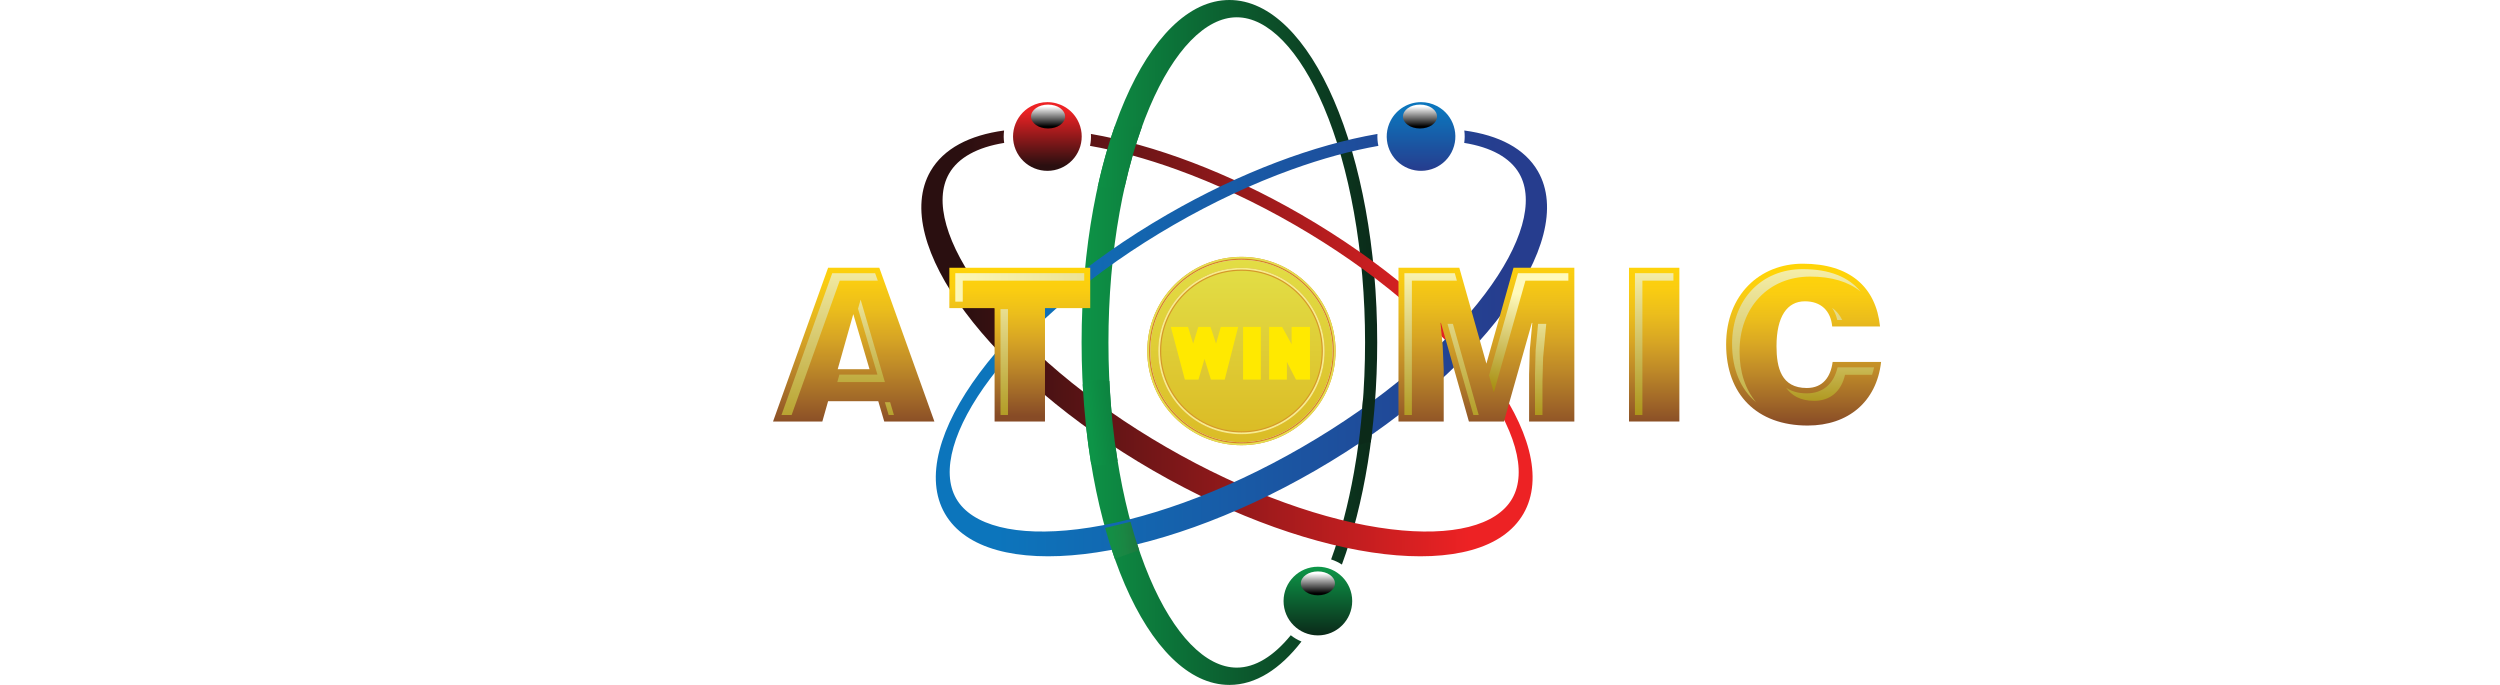 <svg width="146" height="40" viewBox="0 0 146 40" fill="none" xmlns="http://www.w3.org/2000/svg">
<path d="M71.797 0C67.029 0 63.165 8.954 63.165 19.999C63.165 31.044 67.03 39.999 71.797 39.999C73.325 39.999 74.76 39.079 76.006 37.465C75.78 37.372 75.57 37.249 75.381 37.098C74.382 38.325 73.298 38.989 72.227 38.989C70.408 38.989 68.553 37.076 67.138 33.741C66.389 31.974 65.798 29.909 65.385 27.602C64.952 25.196 64.733 22.638 64.733 19.999C64.733 17.361 64.952 14.802 65.385 12.396C65.799 10.09 66.389 8.024 67.138 6.258C68.553 2.923 70.408 1.01 72.227 1.01C74.046 1.01 75.901 2.923 77.316 6.258C78.066 8.025 78.656 10.09 79.069 12.396C79.5 14.803 79.72 17.361 79.72 19.999C79.72 22.638 79.501 25.197 79.069 27.602C78.737 29.458 78.29 31.157 77.737 32.67C77.962 32.742 78.174 32.844 78.367 32.971C79.653 29.479 80.429 24.949 80.429 19.999C80.429 8.954 76.564 0 71.797 0Z" fill="url(#paint0_linear_4126_146605)"/>
<path d="M76.965 37.107C78.072 37.107 78.969 36.21 78.969 35.102C78.969 33.995 78.072 33.097 76.965 33.097C75.857 33.097 74.96 33.995 74.96 35.102C74.96 36.21 75.858 37.107 76.965 37.107Z" fill="url(#paint1_linear_4126_146605)"/>
<path d="M88.97 30C91.354 25.869 85.535 18.044 75.972 12.521C71.687 10.046 67.377 8.454 63.71 7.822C63.724 8.054 63.707 8.287 63.657 8.519C65.242 8.797 66.937 9.259 68.709 9.898C71.007 10.727 73.332 11.817 75.616 13.136C77.901 14.456 80.005 15.924 81.873 17.501C83.663 19.013 85.155 20.557 86.311 22.089C88.49 24.983 89.219 27.546 88.31 29.122C87.4 30.699 84.816 31.349 81.222 30.907C79.317 30.674 77.234 30.153 75.031 29.357C72.732 28.528 70.408 27.439 68.124 26.12C65.838 24.8 63.734 23.331 61.867 21.754C60.077 20.242 58.584 18.699 57.429 17.166C55.249 14.273 54.52 11.709 55.43 10.133C55.965 9.205 57.082 8.597 58.644 8.346C58.608 8.108 58.607 7.864 58.639 7.621C56.619 7.893 55.105 8.676 54.34 10C51.956 14.131 57.776 21.956 67.339 27.479C76.902 33.002 86.586 34.13 88.97 30Z" fill="url(#paint2_linear_4126_146605)"/>
<path d="M61.165 5.965C60.841 5.965 60.512 6.044 60.208 6.21C59.236 6.74 58.876 7.958 59.406 8.931C59.936 9.904 61.154 10.263 62.126 9.733C63.098 9.203 63.458 7.985 62.928 7.012C62.564 6.344 61.876 5.965 61.165 5.965Z" fill="url(#paint3_linear_4126_146605)"/>
<path d="M89.813 10C89.05 8.676 87.535 7.893 85.515 7.621C85.548 7.864 85.546 8.108 85.51 8.346C87.072 8.597 88.188 9.205 88.724 10.133C89.634 11.709 88.905 14.273 86.725 17.166C85.571 18.699 84.077 20.243 82.288 21.754C80.422 23.331 78.317 24.8 76.031 26.12C73.746 27.44 71.423 28.528 69.124 29.357C66.921 30.151 64.838 30.674 62.933 30.907C59.338 31.349 56.755 30.699 55.845 29.122C54.936 27.546 55.664 24.983 57.844 22.089C58.998 20.557 60.492 19.012 62.281 17.501C64.148 15.924 66.253 14.456 68.538 13.136C70.823 11.816 73.147 10.726 75.445 9.898C77.217 9.259 78.912 8.797 80.497 8.519C80.447 8.288 80.43 8.054 80.443 7.822C76.777 8.455 72.468 10.046 68.182 12.521C58.621 18.044 52.801 25.869 55.185 30C57.569 34.13 67.253 33.002 76.815 27.479C86.377 21.955 92.196 14.13 89.813 10Z" fill="url(#paint4_linear_4126_146605)"/>
<path d="M83.916 6.192C83.619 6.038 83.304 5.965 82.992 5.965C82.268 5.965 81.57 6.359 81.212 7.045C80.7 8.027 81.081 9.239 82.063 9.75C83.044 10.262 84.256 9.88 84.767 8.898C85.278 7.916 84.897 6.705 83.916 6.192Z" fill="url(#paint5_linear_4126_146605)"/>
<g style="mix-blend-mode:screen">
<path d="M76.965 34.767C77.515 34.767 77.96 34.454 77.96 34.069C77.96 33.682 77.514 33.37 76.965 33.37C76.415 33.37 75.97 33.683 75.97 34.069C75.97 34.455 76.415 34.767 76.965 34.767Z" fill="url(#paint6_linear_4126_146605)"/>
</g>
<g style="mix-blend-mode:screen">
<path d="M82.927 7.505C83.478 7.505 83.922 7.192 83.922 6.806C83.922 6.42 83.477 6.108 82.927 6.108C82.378 6.108 81.933 6.421 81.933 6.806C81.931 7.192 82.377 7.505 82.927 7.505Z" fill="url(#paint7_linear_4126_146605)"/>
</g>
<g style="mix-blend-mode:screen">
<path d="M61.207 7.505C61.758 7.505 62.202 7.192 62.202 6.806C62.202 6.42 61.757 6.108 61.207 6.108C60.658 6.108 60.212 6.421 60.212 6.806C60.211 7.192 60.657 7.505 61.207 7.505Z" fill="url(#paint8_linear_4126_146605)"/>
</g>
<path d="M66.525 32.127C66.345 31.596 66.177 31.043 66.022 30.47L64.538 30.831C64.712 31.458 64.902 32.059 65.104 32.635L66.525 32.127Z" fill="url(#paint9_linear_4126_146605)"/>
<path d="M80.056 25.83C80.163 25.017 80.247 24.183 80.309 23.33C80.174 23.294 80.031 23.275 79.883 23.275C79.787 23.275 79.693 23.283 79.602 23.299C79.543 24.129 79.441 25.151 79.335 25.956C79.499 26.012 79.697 25.84 79.883 25.84C79.942 25.839 80 25.835 80.056 25.83Z" fill="url(#paint10_linear_4126_146605)"/>
<path d="M64.255 27.175C64.619 27.175 64.963 27.082 65.267 26.916C65.024 25.411 64.864 23.85 64.787 22.251C64.617 22.206 64.438 22.182 64.255 22.182C63.886 22.182 63.537 22.279 63.229 22.45C63.314 24.069 63.483 25.63 63.725 27.107C63.896 27.152 64.072 27.175 64.255 27.175Z" fill="url(#paint11_linear_4126_146605)"/>
<path d="M66.692 7.394H65.095C64.712 8.487 64.377 9.674 64.099 10.942H65.675C65.957 9.67 66.297 8.485 66.692 7.394Z" fill="url(#paint12_linear_4126_146605)"/>
<path d="M54.569 24.617L51.352 15.637H48.361L45.145 24.617H48.024L48.361 23.431H51.291L51.64 24.617H54.569ZM48.922 21.561L49.832 18.344L50.78 21.561H48.922Z" fill="url(#paint13_linear_4126_146605)"/>
<path d="M55.442 17.994H58.084V24.617H61.027V17.994H63.669V15.637H55.442V17.994Z" fill="url(#paint14_linear_4126_146605)"/>
<path d="M86.806 21.236L85.224 15.637H81.671V24.617H84.313V21.573L84.251 20.177L84.127 18.855H84.151L85.784 24.617H87.829L89.462 18.855H89.487L89.337 20.476L89.299 21.873V24.617H91.942V15.637H88.389L86.806 21.236Z" fill="url(#paint15_linear_4126_146605)"/>
<path d="M98.076 15.637H95.134V24.616H98.076V15.637Z" fill="url(#paint16_linear_4126_146605)"/>
<path d="M105.518 22.659C104.022 22.659 103.748 21.473 103.748 20.214C103.748 18.481 104.371 17.596 105.406 17.596C106.329 17.596 106.914 18.131 107.001 19.067H109.794C109.557 16.761 108.024 15.4 105.282 15.4H105.281C102.776 15.4 100.806 17.209 100.806 20.114C100.806 23.033 102.6 24.852 105.567 24.852C107.936 24.852 109.594 23.456 109.856 21.136H107.026C106.915 21.998 106.466 22.659 105.518 22.659Z" fill="url(#paint17_linear_4126_146605)"/>
<path d="M86.961 21.926L87.241 22.915L89.086 16.39H91.592V15.953H88.65L86.961 21.926Z" fill="url(#paint18_linear_4126_146605)"/>
<path d="M50.26 17.498L50.109 18.03L51.241 21.875H49.021L48.898 22.311H51.677L50.26 17.498Z" fill="url(#paint19_linear_4126_146605)"/>
<path d="M107.315 21.451C107.092 22.422 106.45 22.972 105.517 22.972C104.997 22.972 104.606 22.844 104.311 22.643C104.617 23.08 105.119 23.408 105.953 23.408C106.886 23.408 107.528 22.858 107.75 21.887H109.328C109.372 21.744 109.419 21.604 109.448 21.451H107.315Z" fill="url(#paint20_linear_4126_146605)"/>
<path d="M106.996 17.982C107.133 18.183 107.238 18.417 107.297 18.687H107.583C107.447 18.392 107.249 18.155 106.996 17.982Z" fill="url(#paint21_linear_4126_146605)"/>
<path d="M48.603 15.953L45.638 24.235H46.231L49.04 16.39H51.263L51.106 15.953H48.603Z" fill="url(#paint22_linear_4126_146605)"/>
<path d="M51.676 23.488L51.897 24.235H52.205L51.983 23.488H51.676Z" fill="url(#paint23_linear_4126_146605)"/>
<path d="M58.866 18.052H58.43V24.235H58.866V18.052Z" fill="url(#paint24_linear_4126_146605)"/>
<path d="M108.66 17.03C107.961 16.171 106.828 15.717 105.281 15.717H105.28C102.85 15.717 101.153 17.512 101.153 20.082C101.153 21.586 101.662 22.742 102.561 23.495C101.94 22.755 101.589 21.756 101.589 20.517C101.589 17.947 103.285 16.153 105.715 16.153C106.976 16.153 107.958 16.458 108.66 17.03Z" fill="url(#paint25_linear_4126_146605)"/>
<path d="M82.454 16.39H85.082L84.959 15.953H82.017V24.235H82.454V16.39Z" fill="url(#paint26_linear_4126_146605)"/>
<path d="M55.789 17.616H56.225V16.39H63.32V15.953H55.789V17.616Z" fill="url(#paint27_linear_4126_146605)"/>
<path d="M95.481 24.235H95.916V16.39H97.728V15.953H95.481V24.235Z" fill="url(#paint28_linear_4126_146605)"/>
<path d="M90.08 22.276L90.117 20.889L90.301 18.912H89.824L89.681 20.453L89.644 21.84V24.235H90.08V22.276Z" fill="url(#paint29_linear_4126_146605)"/>
<path d="M84.535 18.912L86.045 24.235H86.357L84.849 18.912H84.535Z" fill="url(#paint30_linear_4126_146605)"/>
<path d="M72.499 25.826C75.441 25.826 77.826 23.441 77.826 20.5C77.826 17.558 75.441 15.173 72.499 15.173C69.558 15.173 67.173 17.558 67.173 20.5C67.173 23.441 69.558 25.826 72.499 25.826Z" fill="url(#paint31_linear_4126_146605)"/>
<path d="M72.499 15.173C75.441 15.173 77.826 17.558 77.826 20.5C77.826 23.441 75.441 25.826 72.499 25.826C69.558 25.826 67.173 23.441 67.173 20.5C67.173 17.558 69.558 15.173 72.499 15.173ZM72.499 15C71.757 15 71.037 15.146 70.359 15.432C70.033 15.57 69.718 15.741 69.424 15.94C69.133 16.137 68.859 16.362 68.611 16.611C68.362 16.859 68.136 17.133 67.94 17.424C67.741 17.718 67.571 18.033 67.433 18.359C67.145 19.037 67 19.758 67 20.5C67 21.241 67.145 21.963 67.433 22.641C67.57 22.967 67.741 23.282 67.94 23.576C68.137 23.867 68.362 24.141 68.611 24.389C68.859 24.638 69.133 24.864 69.424 25.06C69.718 25.259 70.033 25.429 70.359 25.567C71.037 25.855 71.758 26 72.499 26C73.241 26 73.962 25.855 74.64 25.567C74.966 25.43 75.281 25.259 75.575 25.06C75.866 24.863 76.14 24.638 76.388 24.389C76.637 24.141 76.863 23.867 77.059 23.576C77.258 23.282 77.428 22.967 77.567 22.641C77.853 21.963 77.999 21.242 77.999 20.5C77.999 19.759 77.853 19.038 77.567 18.36C77.429 18.034 77.258 17.719 77.059 17.425C76.862 17.134 76.637 16.86 76.388 16.612C76.14 16.363 75.866 16.137 75.575 15.941C75.281 15.742 74.966 15.572 74.64 15.434C73.963 15.146 73.242 15 72.499 15Z" fill="#D6802A"/>
<path d="M72.499 25.186C75.088 25.186 77.186 23.087 77.186 20.5C77.186 17.912 75.088 15.813 72.499 15.813C69.912 15.813 67.814 17.912 67.814 20.5C67.814 23.087 69.912 25.186 72.499 25.186Z" fill="url(#paint32_linear_4126_146605)"/>
<path d="M72.499 15.814C75.088 15.814 77.186 17.912 77.186 20.5C77.186 23.088 75.088 25.186 72.499 25.186C69.912 25.186 67.815 23.087 67.815 20.499C67.815 17.911 69.912 15.814 72.499 15.814ZM72.499 15.641C71.844 15.641 71.207 15.769 70.608 16.023C70.32 16.145 70.042 16.296 69.782 16.47C69.524 16.644 69.283 16.843 69.064 17.064C68.844 17.284 68.644 17.525 68.47 17.782C68.295 18.042 68.144 18.32 68.023 18.608C67.769 19.207 67.641 19.844 67.641 20.499C67.641 21.155 67.769 21.792 68.023 22.391C68.145 22.679 68.296 22.957 68.47 23.217C68.644 23.474 68.843 23.716 69.064 23.935C69.284 24.156 69.525 24.355 69.782 24.529C70.042 24.704 70.32 24.855 70.608 24.976C71.207 25.23 71.844 25.358 72.499 25.358C73.155 25.358 73.792 25.23 74.391 24.976C74.679 24.854 74.957 24.703 75.217 24.529C75.475 24.355 75.716 24.156 75.936 23.935C76.156 23.715 76.355 23.474 76.529 23.217C76.704 22.957 76.855 22.679 76.976 22.391C77.23 21.792 77.358 21.155 77.358 20.499C77.358 19.844 77.23 19.207 76.976 18.608C76.854 18.32 76.704 18.042 76.529 17.782C76.355 17.524 76.156 17.283 75.936 17.064C75.715 16.843 75.474 16.644 75.217 16.47C74.957 16.294 74.679 16.144 74.391 16.023C73.792 15.769 73.155 15.641 72.499 15.641Z" fill="#D59729"/>
<g filter="url(#filter0_d_4126_146605)">
<path d="M68.377 19.092H69.381L69.68 20.071L69.98 19.092H70.695L71.017 20.071L71.294 19.092H72.308L71.524 22.168H70.717L70.343 20.958L69.991 22.168H69.196L68.377 19.092Z" fill="#FFE900"/>
</g>
<g filter="url(#filter1_d_4126_146605)">
<path d="M73.632 19.092H72.596V22.169H73.632V19.092Z" fill="#FFE900"/>
</g>
<g filter="url(#filter2_d_4126_146605)">
<path d="M74.117 19.092H74.877L75.43 20.105V19.092H76.502V22.168H75.684L75.154 21.131V22.168H74.117V19.092Z" fill="#FFE900"/>
</g>
<path d="M72.499 15.744C75.126 15.744 77.255 17.873 77.255 20.499C77.255 23.126 75.126 25.255 72.499 25.255C69.873 25.255 67.744 23.127 67.744 20.499C67.744 17.872 69.873 15.744 72.499 15.744ZM72.499 15.641C71.844 15.641 71.207 15.769 70.608 16.023C70.32 16.145 70.042 16.296 69.782 16.47C69.524 16.644 69.283 16.843 69.064 17.064C68.844 17.284 68.644 17.525 68.47 17.782C68.295 18.042 68.144 18.32 68.023 18.608C67.769 19.207 67.641 19.844 67.641 20.499C67.641 21.155 67.769 21.792 68.023 22.391C68.145 22.679 68.296 22.957 68.47 23.217C68.644 23.474 68.843 23.716 69.064 23.935C69.284 24.156 69.525 24.355 69.782 24.529C70.042 24.704 70.32 24.855 70.608 24.976C71.207 25.23 71.844 25.358 72.499 25.358C73.155 25.358 73.792 25.23 74.391 24.976C74.679 24.854 74.957 24.703 75.217 24.529C75.475 24.355 75.716 24.156 75.936 23.935C76.156 23.715 76.355 23.474 76.529 23.217C76.704 22.957 76.855 22.679 76.976 22.391C77.23 21.792 77.358 21.155 77.358 20.499C77.358 19.844 77.23 19.207 76.976 18.608C76.854 18.32 76.704 18.042 76.529 17.782C76.355 17.524 76.156 17.283 75.936 17.064C75.715 16.843 75.474 16.644 75.217 16.47C74.957 16.294 74.679 16.144 74.391 16.023C73.792 15.769 73.155 15.641 72.499 15.641Z" fill="#F6EC8E"/>
<path d="M72.499 15.104C75.48 15.104 77.895 17.519 77.895 20.5C77.895 23.48 75.479 25.895 72.499 25.895C69.52 25.895 67.104 23.48 67.104 20.5C67.104 17.519 69.52 15.104 72.499 15.104ZM72.499 15C71.757 15 71.037 15.146 70.359 15.432C70.033 15.57 69.718 15.741 69.424 15.94C69.133 16.137 68.859 16.362 68.611 16.611C68.362 16.859 68.136 17.133 67.94 17.424C67.741 17.718 67.571 18.033 67.433 18.359C67.145 19.037 67 19.758 67 20.5C67 21.241 67.145 21.963 67.433 22.641C67.57 22.967 67.741 23.282 67.94 23.576C68.137 23.867 68.362 24.141 68.611 24.389C68.859 24.638 69.133 24.864 69.424 25.06C69.718 25.259 70.033 25.429 70.359 25.567C71.037 25.855 71.758 26 72.499 26C73.241 26 73.962 25.855 74.64 25.567C74.966 25.43 75.281 25.259 75.575 25.06C75.866 24.863 76.14 24.638 76.388 24.389C76.637 24.141 76.863 23.867 77.059 23.576C77.258 23.282 77.428 22.967 77.567 22.641C77.853 21.963 77.999 21.242 77.999 20.5C77.999 19.759 77.853 19.038 77.567 18.36C77.429 18.034 77.258 17.719 77.059 17.425C76.862 17.134 76.637 16.86 76.388 16.612C76.14 16.363 75.866 16.137 75.575 15.941C75.281 15.742 74.966 15.572 74.64 15.434C73.963 15.146 73.242 15 72.499 15Z" fill="#E5DF50"/>
<defs>
<filter id="filter0_d_4126_146605" x="67.377" y="18.092" width="5.93" height="5.076" filterUnits="userSpaceOnUse" color-interpolation-filters="sRGB">
<feFlood flood-opacity="0" result="BackgroundImageFix"/>
<feColorMatrix in="SourceAlpha" type="matrix" values="0 0 0 0 0 0 0 0 0 0 0 0 0 0 0 0 0 0 127 0" result="hardAlpha"/>
<feOffset/>
<feGaussianBlur stdDeviation="0.5"/>
<feComposite in2="hardAlpha" operator="out"/>
<feColorMatrix type="matrix" values="0 0 0 0 0 0 0 0 0 0 0 0 0 0 0 0 0 0 0.25 0"/>
<feBlend mode="normal" in2="BackgroundImageFix" result="effect1_dropShadow_4126_146605"/>
<feBlend mode="normal" in="SourceGraphic" in2="effect1_dropShadow_4126_146605" result="shape"/>
</filter>
<filter id="filter1_d_4126_146605" x="71.596" y="18.092" width="3.037" height="5.077" filterUnits="userSpaceOnUse" color-interpolation-filters="sRGB">
<feFlood flood-opacity="0" result="BackgroundImageFix"/>
<feColorMatrix in="SourceAlpha" type="matrix" values="0 0 0 0 0 0 0 0 0 0 0 0 0 0 0 0 0 0 127 0" result="hardAlpha"/>
<feOffset/>
<feGaussianBlur stdDeviation="0.5"/>
<feComposite in2="hardAlpha" operator="out"/>
<feColorMatrix type="matrix" values="0 0 0 0 0 0 0 0 0 0 0 0 0 0 0 0 0 0 0.25 0"/>
<feBlend mode="normal" in2="BackgroundImageFix" result="effect1_dropShadow_4126_146605"/>
<feBlend mode="normal" in="SourceGraphic" in2="effect1_dropShadow_4126_146605" result="shape"/>
</filter>
<filter id="filter2_d_4126_146605" x="73.117" y="18.092" width="4.386" height="5.076" filterUnits="userSpaceOnUse" color-interpolation-filters="sRGB">
<feFlood flood-opacity="0" result="BackgroundImageFix"/>
<feColorMatrix in="SourceAlpha" type="matrix" values="0 0 0 0 0 0 0 0 0 0 0 0 0 0 0 0 0 0 127 0" result="hardAlpha"/>
<feOffset/>
<feGaussianBlur stdDeviation="0.5"/>
<feComposite in2="hardAlpha" operator="out"/>
<feColorMatrix type="matrix" values="0 0 0 0 0 0 0 0 0 0 0 0 0 0 0 0 0 0 0.25 0"/>
<feBlend mode="normal" in2="BackgroundImageFix" result="effect1_dropShadow_4126_146605"/>
<feBlend mode="normal" in="SourceGraphic" in2="effect1_dropShadow_4126_146605" result="shape"/>
</filter>
<linearGradient id="paint0_linear_4126_146605" x1="63.164" y1="20" x2="80.429" y2="20" gradientUnits="userSpaceOnUse">
<stop stop-color="#0D9447"/>
<stop offset="0.994" stop-color="#0B2A19"/>
<stop offset="1" stop-color="#0B2A19"/>
</linearGradient>
<linearGradient id="paint1_linear_4126_146605" x1="76.965" y1="33.232" x2="76.965" y2="37.107" gradientUnits="userSpaceOnUse">
<stop stop-color="#0D9447"/>
<stop offset="0.994" stop-color="#0B2A19"/>
<stop offset="1" stop-color="#0B2A19"/>
</linearGradient>
<linearGradient id="paint2_linear_4126_146605" x1="56.083" y1="20.054" x2="85.961" y2="20.054" gradientUnits="userSpaceOnUse">
<stop stop-color="#2A0F10"/>
<stop offset="0.994" stop-color="#ED2224"/>
<stop offset="1" stop-color="#ED2224"/>
</linearGradient>
<linearGradient id="paint3_linear_4126_146605" x1="61.167" y1="9.675" x2="61.167" y2="6.467" gradientUnits="userSpaceOnUse">
<stop stop-color="#2A0F10"/>
<stop offset="0.994" stop-color="#ED2224"/>
<stop offset="1" stop-color="#ED2224"/>
</linearGradient>
<linearGradient id="paint4_linear_4126_146605" x1="58.195" y1="20.054" x2="88.072" y2="20.054" gradientUnits="userSpaceOnUse">
<stop stop-color="#0C75BC"/>
<stop offset="0.994" stop-color="#263D8E"/>
<stop offset="1" stop-color="#263D8E"/>
</linearGradient>
<linearGradient id="paint5_linear_4126_146605" x1="82.989" y1="6.435" x2="82.989" y2="9.954" gradientUnits="userSpaceOnUse">
<stop stop-color="#0C75BC"/>
<stop offset="0.994" stop-color="#263D8E"/>
<stop offset="1" stop-color="#263D8E"/>
</linearGradient>
<linearGradient id="paint6_linear_4126_146605" x1="76.965" y1="33.483" x2="76.965" y2="34.642" gradientUnits="userSpaceOnUse">
<stop stop-color="white"/>
<stop offset="1" stop-color="#010101"/>
</linearGradient>
<linearGradient id="paint7_linear_4126_146605" x1="82.927" y1="6.221" x2="82.927" y2="7.38" gradientUnits="userSpaceOnUse">
<stop stop-color="white"/>
<stop offset="1" stop-color="#010101"/>
</linearGradient>
<linearGradient id="paint8_linear_4126_146605" x1="61.207" y1="6.221" x2="61.207" y2="7.38" gradientUnits="userSpaceOnUse">
<stop stop-color="white"/>
<stop offset="1" stop-color="#010101"/>
</linearGradient>
<linearGradient id="paint9_linear_4126_146605" x1="61.561" y1="31.835" x2="68.328" y2="31.357" gradientUnits="userSpaceOnUse">
<stop stop-color="#0D9447"/>
<stop offset="0.346" stop-color="#0F9346"/>
<stop offset="0.496" stop-color="#148E45"/>
<stop offset="0.607" stop-color="#1A8643"/>
<stop offset="0.7" stop-color="#1D7B3F"/>
<stop offset="0.781" stop-color="#1E6C3A"/>
<stop offset="0.854" stop-color="#1C5A33"/>
<stop offset="0.921" stop-color="#174629"/>
<stop offset="0.981" stop-color="#0E301D"/>
<stop offset="0.994" stop-color="#0B2A19"/>
<stop offset="1" stop-color="#0B2A19"/>
</linearGradient>
<linearGradient id="paint10_linear_4126_146605" x1="78.099" y1="24.62" x2="79.453" y2="24.62" gradientUnits="userSpaceOnUse">
<stop stop-color="#0D9447"/>
<stop offset="0.994" stop-color="#0B2A19"/>
<stop offset="1" stop-color="#0B2A19"/>
</linearGradient>
<linearGradient id="paint11_linear_4126_146605" x1="63.664" y1="24.744" x2="72.158" y2="23.817" gradientUnits="userSpaceOnUse">
<stop stop-color="#0D9447"/>
<stop offset="0.994" stop-color="#0B2A19"/>
<stop offset="1" stop-color="#0B2A19"/>
</linearGradient>
<linearGradient id="paint12_linear_4126_146605" x1="63.516" y1="9.168" x2="78.069" y2="9.168" gradientUnits="userSpaceOnUse">
<stop stop-color="#0D9447"/>
<stop offset="0.994" stop-color="#0B2A19"/>
<stop offset="1" stop-color="#0B2A19"/>
</linearGradient>
<linearGradient id="paint13_linear_4126_146605" x1="49.857" y1="24.854" x2="49.857" y2="14.928" gradientUnits="userSpaceOnUse">
<stop stop-color="#874B26"/>
<stop offset="0.156" stop-color="#A16828"/>
<stop offset="0.336" stop-color="#BD8828"/>
<stop offset="0.514" stop-color="#D7A524"/>
<stop offset="0.686" stop-color="#EBBD1C"/>
<stop offset="0.85" stop-color="#FACD11"/>
<stop offset="0.994" stop-color="#FFD408"/>
<stop offset="1" stop-color="#FFD408"/>
</linearGradient>
<linearGradient id="paint14_linear_4126_146605" x1="59.556" y1="24.311" x2="59.556" y2="15.646" gradientUnits="userSpaceOnUse">
<stop stop-color="#874B26"/>
<stop offset="0.156" stop-color="#A16828"/>
<stop offset="0.336" stop-color="#BD8828"/>
<stop offset="0.514" stop-color="#D7A524"/>
<stop offset="0.686" stop-color="#EBBD1C"/>
<stop offset="0.85" stop-color="#FACD11"/>
<stop offset="0.994" stop-color="#FFD408"/>
<stop offset="1" stop-color="#FFD408"/>
</linearGradient>
<linearGradient id="paint15_linear_4126_146605" x1="86.806" y1="25.274" x2="86.806" y2="14.456" gradientUnits="userSpaceOnUse">
<stop stop-color="#874B26"/>
<stop offset="0.156" stop-color="#A16828"/>
<stop offset="0.336" stop-color="#BD8828"/>
<stop offset="0.514" stop-color="#D7A524"/>
<stop offset="0.686" stop-color="#EBBD1C"/>
<stop offset="0.85" stop-color="#FACD11"/>
<stop offset="0.994" stop-color="#FFD408"/>
<stop offset="1" stop-color="#FFD408"/>
</linearGradient>
<linearGradient id="paint16_linear_4126_146605" x1="96.608" y1="24.853" x2="96.608" y2="15.4" gradientUnits="userSpaceOnUse">
<stop stop-color="#874B26"/>
<stop offset="0.156" stop-color="#A16828"/>
<stop offset="0.336" stop-color="#BD8828"/>
<stop offset="0.514" stop-color="#D7A524"/>
<stop offset="0.686" stop-color="#EBBD1C"/>
<stop offset="0.85" stop-color="#FACD11"/>
<stop offset="0.994" stop-color="#FFD408"/>
<stop offset="1" stop-color="#FFD408"/>
</linearGradient>
<linearGradient id="paint17_linear_4126_146605" x1="105.331" y1="24.853" x2="105.331" y2="15.8" gradientUnits="userSpaceOnUse">
<stop stop-color="#874B26"/>
<stop offset="0.156" stop-color="#A16828"/>
<stop offset="0.336" stop-color="#BD8828"/>
<stop offset="0.514" stop-color="#D7A524"/>
<stop offset="0.686" stop-color="#EBBD1C"/>
<stop offset="0.85" stop-color="#FACD11"/>
<stop offset="0.994" stop-color="#FFD408"/>
<stop offset="1" stop-color="#FFD408"/>
</linearGradient>
<linearGradient id="paint18_linear_4126_146605" x1="89.608" y1="17.322" x2="88.489" y2="23.515" gradientUnits="userSpaceOnUse">
<stop stop-color="#FFFABC"/>
<stop offset="0.989" stop-color="#A08603"/>
<stop offset="1" stop-color="#A08603"/>
</linearGradient>
<linearGradient id="paint19_linear_4126_146605" x1="50.288" y1="15.769" x2="50.288" y2="25.488" gradientUnits="userSpaceOnUse">
<stop stop-color="#FFFABC"/>
<stop offset="0.989" stop-color="#A08603"/>
<stop offset="1" stop-color="#A08603"/>
</linearGradient>
<linearGradient id="paint20_linear_4126_146605" x1="106.88" y1="17.563" x2="106.88" y2="24.646" gradientUnits="userSpaceOnUse">
<stop stop-color="#FFFABC"/>
<stop offset="0.989" stop-color="#A08603"/>
<stop offset="1" stop-color="#A08603"/>
</linearGradient>
<linearGradient id="paint21_linear_4126_146605" x1="105.097" y1="18.335" x2="112.971" y2="18.335" gradientUnits="userSpaceOnUse">
<stop stop-color="#FFFABC"/>
<stop offset="0.989" stop-color="#A08603"/>
<stop offset="1" stop-color="#A08603"/>
</linearGradient>
<linearGradient id="paint22_linear_4126_146605" x1="48.45" y1="14.005" x2="48.45" y2="27.873" gradientUnits="userSpaceOnUse">
<stop stop-color="#FFFABC"/>
<stop offset="0.989" stop-color="#A08603"/>
<stop offset="1" stop-color="#A08603"/>
</linearGradient>
<linearGradient id="paint23_linear_4126_146605" x1="51.985" y1="19.117" x2="51.922" y2="25.796" gradientUnits="userSpaceOnUse">
<stop stop-color="#FFFABC"/>
<stop offset="0.989" stop-color="#A08603"/>
<stop offset="1" stop-color="#A08603"/>
</linearGradient>
<linearGradient id="paint24_linear_4126_146605" x1="58.648" y1="15.509" x2="58.648" y2="26.428" gradientUnits="userSpaceOnUse">
<stop stop-color="#FFFABC"/>
<stop offset="0.989" stop-color="#A08603"/>
<stop offset="1" stop-color="#A08603"/>
</linearGradient>
<linearGradient id="paint25_linear_4126_146605" x1="104.906" y1="14.209" x2="104.906" y2="28.787" gradientUnits="userSpaceOnUse">
<stop stop-color="#FFFABC"/>
<stop offset="0.989" stop-color="#A08603"/>
<stop offset="1" stop-color="#A08603"/>
</linearGradient>
<linearGradient id="paint26_linear_4126_146605" x1="83.55" y1="15.186" x2="83.55" y2="26.384" gradientUnits="userSpaceOnUse">
<stop stop-color="#FFFABC"/>
<stop offset="0.989" stop-color="#A08603"/>
<stop offset="1" stop-color="#A08603"/>
</linearGradient>
<linearGradient id="paint27_linear_4126_146605" x1="54.648" y1="16.785" x2="97.499" y2="16.785" gradientUnits="userSpaceOnUse">
<stop stop-color="#FFFABC"/>
<stop offset="0.989" stop-color="#A08603"/>
<stop offset="1" stop-color="#A08603"/>
</linearGradient>
<linearGradient id="paint28_linear_4126_146605" x1="96.604" y1="14.708" x2="96.604" y2="25.77" gradientUnits="userSpaceOnUse">
<stop stop-color="#FFFABC"/>
<stop offset="0.989" stop-color="#A08603"/>
<stop offset="1" stop-color="#A08603"/>
</linearGradient>
<linearGradient id="paint29_linear_4126_146605" x1="89.972" y1="16.89" x2="89.972" y2="25.603" gradientUnits="userSpaceOnUse">
<stop stop-color="#FFFABC"/>
<stop offset="0.989" stop-color="#A08603"/>
<stop offset="1" stop-color="#A08603"/>
</linearGradient>
<linearGradient id="paint30_linear_4126_146605" x1="85.479" y1="15.419" x2="85.419" y2="26.636" gradientUnits="userSpaceOnUse">
<stop stop-color="#FFFABC"/>
<stop offset="0.989" stop-color="#A08603"/>
<stop offset="1" stop-color="#A08603"/>
</linearGradient>
<linearGradient id="paint31_linear_4126_146605" x1="72.5" y1="15.173" x2="72.5" y2="25.826" gradientUnits="userSpaceOnUse">
<stop offset="4.87397e-09" stop-color="#E2DD45"/>
<stop offset="1" stop-color="#DBBC26"/>
</linearGradient>
<linearGradient id="paint32_linear_4126_146605" x1="72.5" y1="15.814" x2="72.5" y2="25.186" gradientUnits="userSpaceOnUse">
<stop offset="4.87397e-09" stop-color="#E2DD45"/>
<stop offset="1" stop-color="#DBBC26"/>
</linearGradient>
</defs>
</svg>
